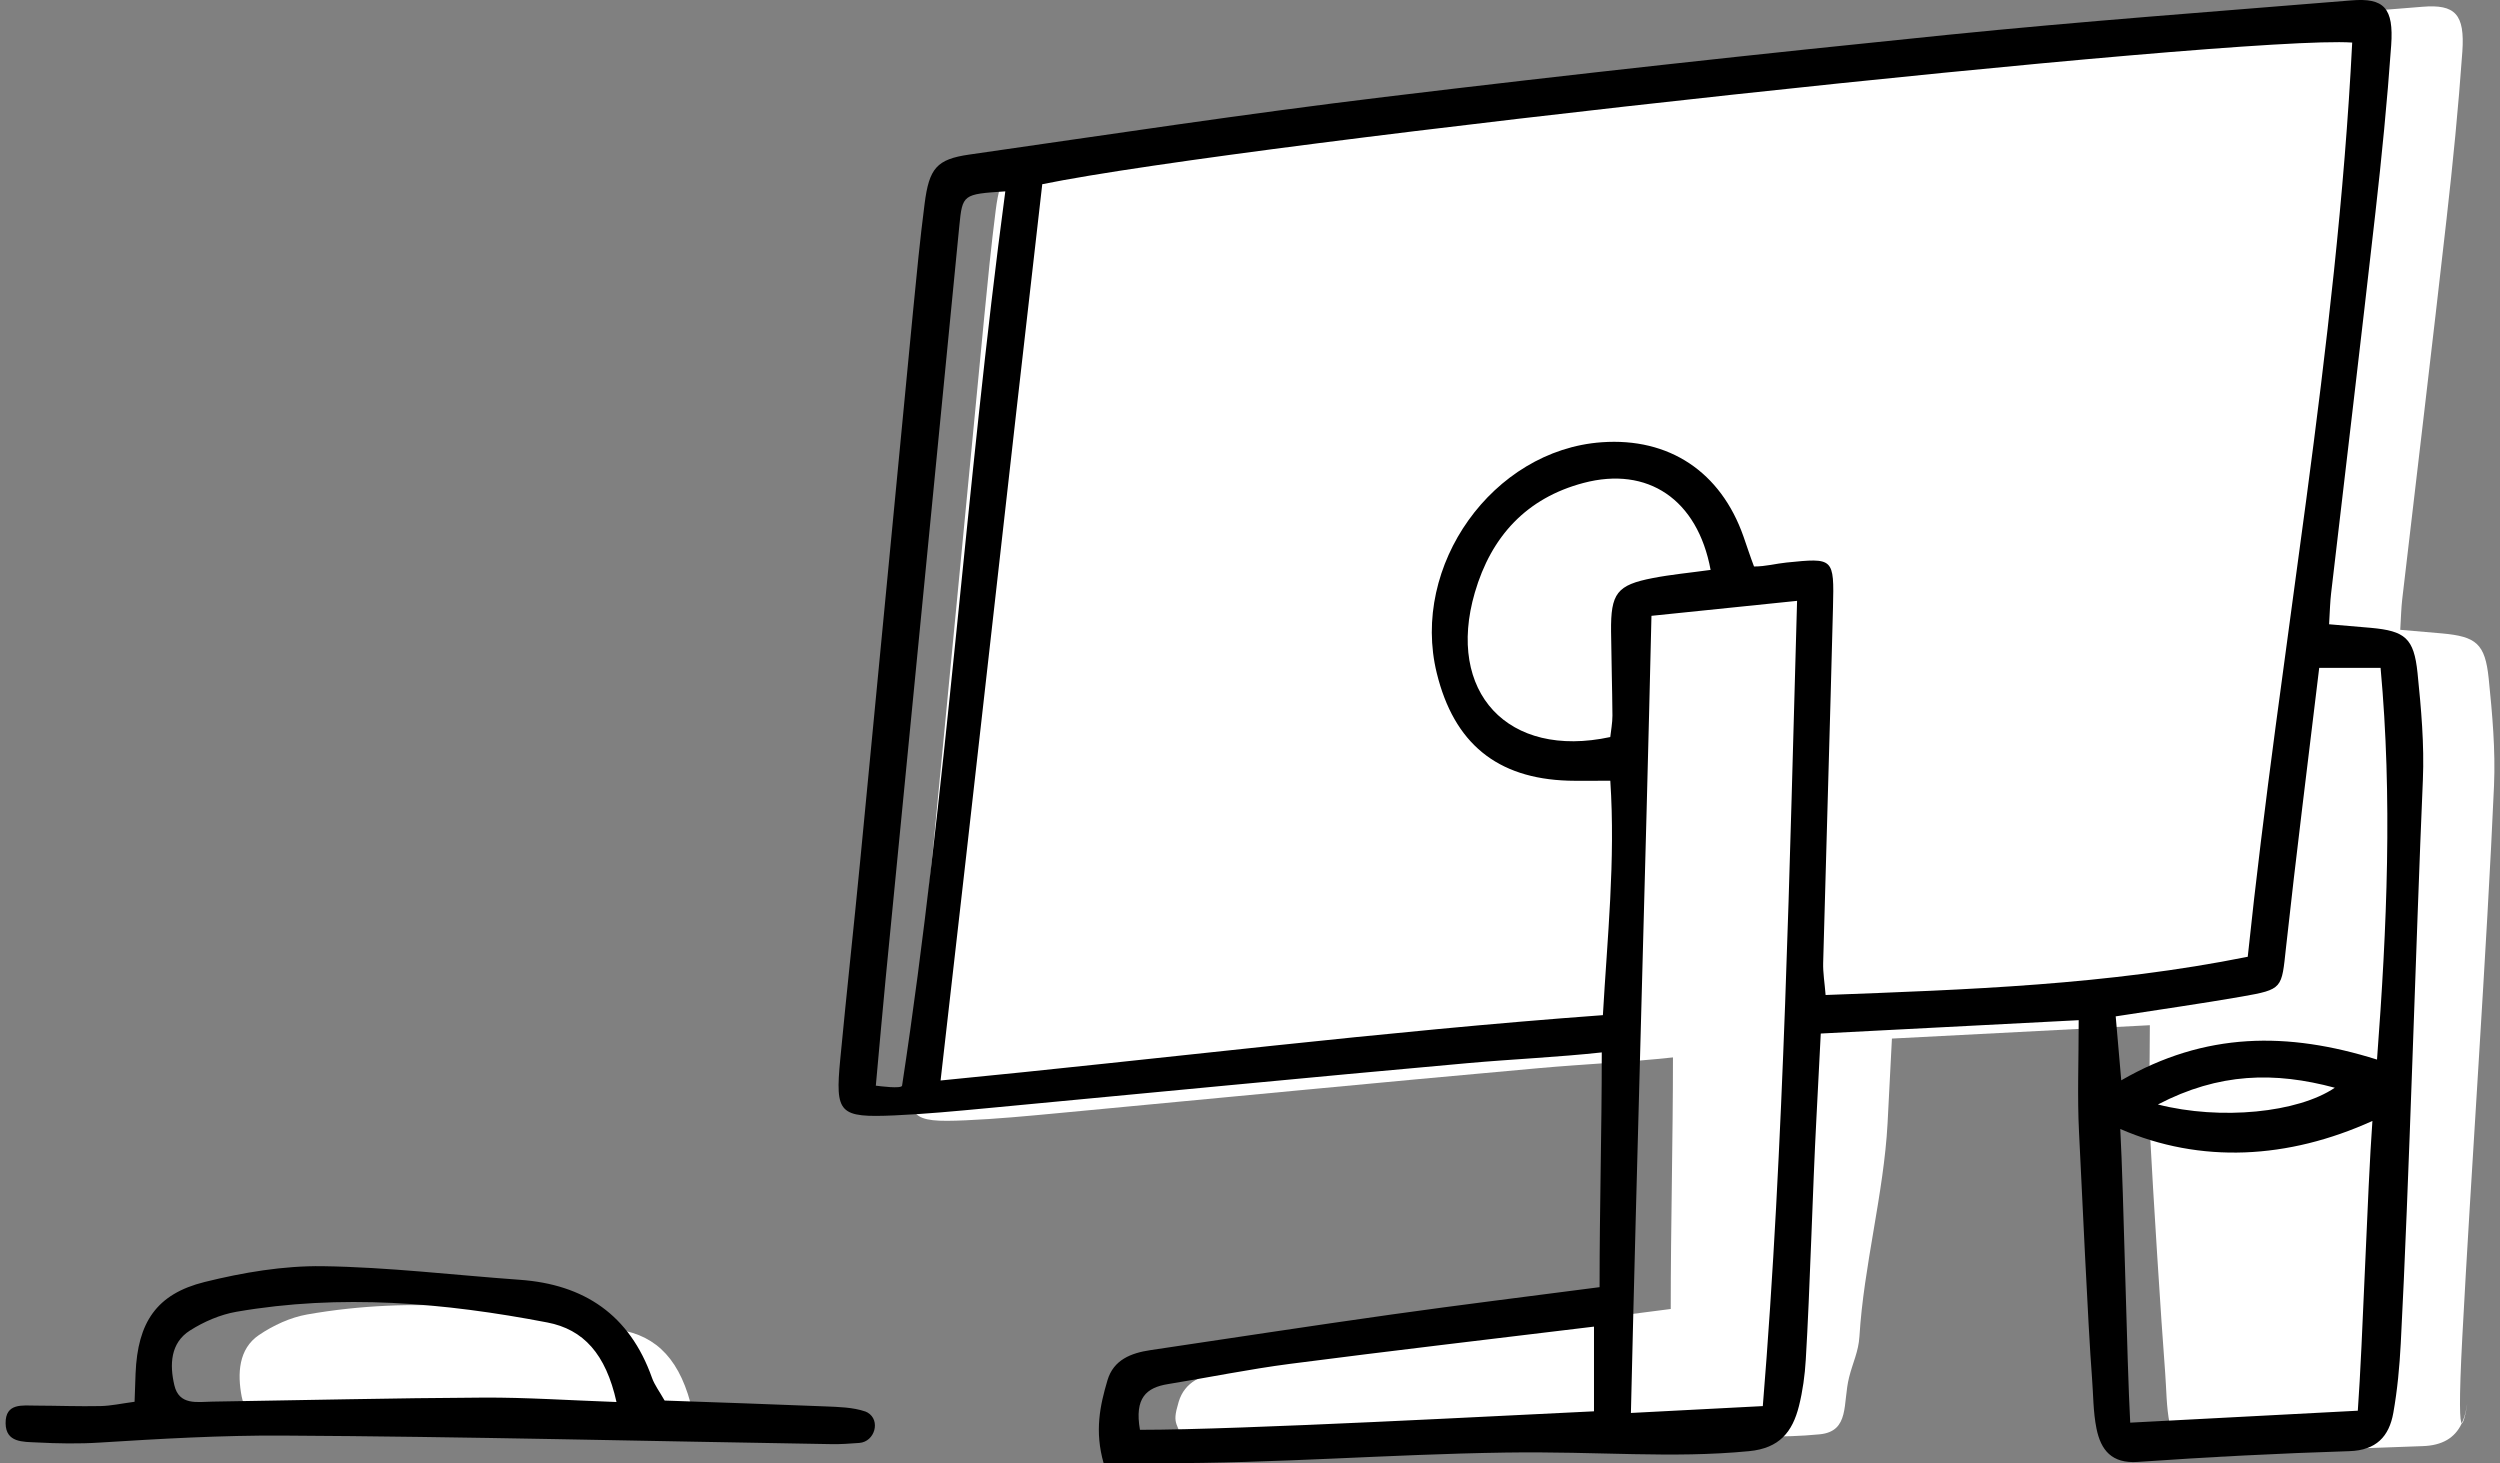 <svg xmlns:xlink="http://www.w3.org/1999/xlink" xmlns="http://www.w3.org/2000/svg" width="82" height="48" viewBox="0 0 82 48" fill="none">
<rect x="0" y="0" width="82" height="48" fill="#808080" stroke="none"/>
<path fill-rule="evenodd" clip-rule="evenodd" d="M80.765 1.694C80.636 3.526 80.454 5.356 80.247 7.181C79.778 11.338 79.278 15.491 78.794 19.646C78.759 19.942 78.754 20.242 78.728 20.658C79.225 20.701 79.662 20.736 80.099 20.776C81.218 20.878 81.511 21.109 81.629 22.252C81.748 23.418 81.854 24.599 81.804 25.766C81.581 30.914 81.036 38.684 80.765 43.83C80.648 46.042 80.682 46.648 80.747 46.679L80.749 46.679L80.735 46.709C80.516 47.158 80.114 47.413 79.459 47.433C77.143 47.505 74.828 47.625 72.517 47.786C71.663 47.846 71.307 47.398 71.164 46.691C71.054 46.145 71.06 45.576 71.017 45.017C70.886 43.344 70.613 38.974 70.526 37.297C70.468 36.15 70.515 34.997 70.515 33.627C67.678 33.774 64.943 33.916 62.055 34.065C62.005 35.041 61.96 35.944 61.912 36.847C61.789 39.14 61.128 41.538 60.99 43.83C60.959 44.337 60.773 44.685 60.65 45.177C60.437 46.023 60.684 46.95 59.682 47.046C57.128 47.292 55.502 46.788 52.948 47.046C49.041 47.442 45.256 47.312 41.343 47.648C40.762 47.698 39.525 47.648 38.938 47.648C38.633 46.589 38.415 46.806 38.659 45.985C38.859 45.312 39.435 45.092 40.064 44.998C42.703 44.606 45.34 44.201 47.982 43.83C50.218 43.516 52.46 43.241 54.8 42.935C54.8 40.244 54.873 37.346 54.873 34.683C53.492 34.835 51.907 34.907 50.475 35.035C45.21 35.505 39.948 36.02 34.685 36.513C33.683 36.607 32.679 36.703 31.674 36.746C29.852 36.826 29.725 36.69 29.894 34.911C30.102 32.727 30.342 30.546 30.553 28.362C31.134 22.369 31.705 16.376 32.284 10.383C32.397 9.215 32.512 8.047 32.661 6.883C32.81 5.721 33.058 5.425 34.126 5.272C38.662 4.623 43.194 3.934 47.742 3.385C53.891 2.642 60.05 1.972 66.212 1.35C70.621 0.905 75.042 0.583 79.459 0.222C80.531 0.134 80.851 0.466 80.765 1.694ZM80.9 46.179C80.975 45.759 80.838 46.687 80.751 46.68L80.749 46.679L80.755 46.666C80.814 46.537 80.858 46.392 80.89 46.233L80.9 46.179ZM10.072 43.115C13.592 42.495 17.073 42.876 20.522 43.658C21.731 43.932 22.463 44.849 22.787 46.639C21.183 46.554 19.753 46.425 18.321 46.414C15.279 46.389 12.236 46.428 9.193 46.437C8.686 46.438 8.072 46.571 7.927 45.808C7.784 45.055 7.822 44.244 8.494 43.789C8.97 43.467 9.527 43.212 10.072 43.115Z" fill="white"/>
<path fill-rule="evenodd" clip-rule="evenodd" d="M20.221 45.986C19.87 44.407 19.137 43.605 17.953 43.377C14.576 42.728 11.174 42.434 7.755 43.026C7.225 43.118 6.688 43.35 6.23 43.641C5.584 44.051 5.563 44.769 5.718 45.433C5.874 46.106 6.47 45.981 6.964 45.973C9.931 45.928 12.896 45.856 15.863 45.841C17.259 45.834 18.655 45.93 20.221 45.986ZM78.431 1.487C78.301 3.322 78.12 5.154 77.913 6.981C77.443 11.143 76.944 15.302 76.46 19.462C76.428 19.736 76.421 20.013 76.399 20.382L76.394 20.476C76.891 20.518 77.328 20.553 77.765 20.593C78.884 20.696 79.177 20.927 79.295 22.072C79.414 23.239 79.52 24.422 79.47 25.59C79.247 30.745 79.016 38.911 78.745 44.064C78.705 44.826 78.634 45.592 78.501 46.342C78.362 47.119 77.939 47.571 77.059 47.598C74.744 47.67 72.429 47.79 70.118 47.951C69.264 48.011 68.907 47.562 68.764 46.854C68.654 46.309 68.661 45.738 68.617 45.179C68.486 43.503 68.279 38.815 68.192 37.137C68.133 35.988 68.181 34.833 68.181 33.462C65.344 33.609 62.609 33.751 59.721 33.9C59.671 34.877 59.626 35.781 59.578 36.685C59.455 38.982 59.368 42.309 59.229 44.604C59.199 45.112 59.129 45.625 59.006 46.117C58.793 46.964 58.371 47.502 57.37 47.598C54.815 47.844 52.466 47.598 49.379 47.644C45.449 47.703 41.949 48 37.96 47.993C37.375 47.992 36.788 48 36.201 48C35.897 46.94 36.081 46.096 36.325 45.273C36.525 44.599 37.101 44.379 37.73 44.285C40.369 43.893 43.006 43.487 45.648 43.115C47.884 42.8 50.126 42.525 52.466 42.219C52.466 39.525 52.538 37.186 52.538 34.519C51.158 34.671 49.573 34.743 48.141 34.871C42.876 35.342 37.614 35.858 32.351 36.351C31.349 36.445 30.345 36.541 29.34 36.585C27.518 36.664 27.39 36.529 27.56 34.747C27.768 32.56 28.008 30.377 28.219 28.19C28.8 22.189 29.37 16.188 29.95 10.188C30.063 9.018 30.177 7.848 30.327 6.683C30.476 5.519 30.723 5.223 31.791 5.07C36.328 4.42 40.86 3.73 45.408 3.181C51.557 2.437 57.715 1.766 63.877 1.143C68.286 0.697 72.708 0.375 77.125 0.013C78.197 -0.075 78.517 0.258 78.431 1.487ZM10.584 41.531C12.739 41.562 14.892 41.823 17.047 41.977C19.158 42.127 20.652 43.122 21.386 45.194C21.469 45.428 21.628 45.635 21.799 45.938C23.533 46 25.29 46.056 27.047 46.129C27.497 46.148 27.968 46.155 28.386 46.298C28.41 46.306 28.433 46.317 28.456 46.331C28.895 46.589 28.693 47.288 28.188 47.328C27.848 47.354 27.569 47.372 27.289 47.368C21.281 47.272 15.274 47.12 9.265 47.087C7.267 47.076 5.271 47.191 3.277 47.316C2.587 47.361 1.892 47.348 1.2 47.312C0.758 47.29 0.192 47.323 0.184 46.686C0.175 46.007 0.742 46.103 1.186 46.104C1.891 46.106 2.595 46.134 3.299 46.119C3.643 46.112 3.986 46.035 4.414 45.978C4.426 45.639 4.434 45.342 4.447 45.045C4.516 43.377 5.128 42.443 6.713 42.049C7.973 41.737 9.294 41.513 10.584 41.531ZM52.283 43.513C48.888 43.926 45.599 44.308 42.317 44.734C40.974 44.908 39.643 45.182 38.306 45.399C37.602 45.513 37.206 45.852 37.391 46.898C40.722 46.898 49.563 46.417 52.283 46.291V43.513ZM77.815 36.767C75.049 38.022 72.179 38.175 69.545 37.03C69.658 39.13 69.761 44.643 69.871 46.663C72.419 46.529 74.767 46.406 77.336 46.271C77.499 44.041 77.649 39.045 77.815 36.767ZM58.944 19.708C57.221 19.886 55.703 20.042 54.168 20.199C53.968 28.791 53.694 37.727 53.494 46.345C53.494 46.345 57.82 46.122 57.82 46.12C58.518 37.59 58.7 28.253 58.944 19.708ZM70.779 36.227C72.841 36.752 75.372 36.497 76.582 35.678C74.611 35.148 72.786 35.181 70.779 36.227ZM32.974 6.277C31.583 6.37 31.568 6.369 31.465 7.418C30.657 15.641 29.853 23.866 29.05 32.09C28.947 33.142 28.857 34.195 28.727 35.609L28.739 35.611C28.84 35.624 29.571 35.721 29.588 35.609C31.046 26.051 31.687 15.895 32.974 6.277ZM34.186 6.042C33.067 15.765 31.972 25.698 30.851 35.44C38.206 34.724 45.307 33.829 52.575 33.297C52.717 30.786 52.991 28.228 52.818 25.607C52.241 25.607 51.839 25.618 51.438 25.606C49.099 25.533 47.69 24.378 47.126 22.078C46.26 18.547 48.964 14.761 52.535 14.506C54.748 14.348 56.441 15.475 57.186 17.597C57.285 17.879 57.417 18.282 57.532 18.581C57.921 18.581 58.254 18.485 58.598 18.451C60.144 18.296 60.163 18.289 60.122 19.927C60.024 23.811 59.903 27.694 59.8 31.578C59.791 31.909 59.849 32.242 59.88 32.636C64.554 32.46 69.117 32.307 73.726 31.382C74.782 21.316 76.649 11.439 77.152 1.396C73.484 1.139 40.942 4.663 34.186 6.042ZM78.083 21.906H76.07C75.698 25.013 75.312 28.047 74.98 31.088C74.834 32.426 74.887 32.45 73.527 32.688C72.199 32.92 70.862 33.109 69.395 33.337C69.456 34.045 69.51 34.664 69.577 35.435C72.329 33.844 75.033 33.833 77.966 34.754C78.296 30.376 78.473 26.168 78.083 21.906ZM51.937 15.841C50.077 16.334 48.914 17.583 48.374 19.438C47.425 22.695 49.452 24.901 52.817 24.175C52.84 23.956 52.889 23.712 52.888 23.467C52.881 22.55 52.852 21.633 52.843 20.715C52.83 19.456 53.032 19.188 54.219 18.959C54.807 18.845 55.407 18.79 56.108 18.693C55.679 16.377 54.045 15.283 51.937 15.841Z" fill="black"/>
</svg>